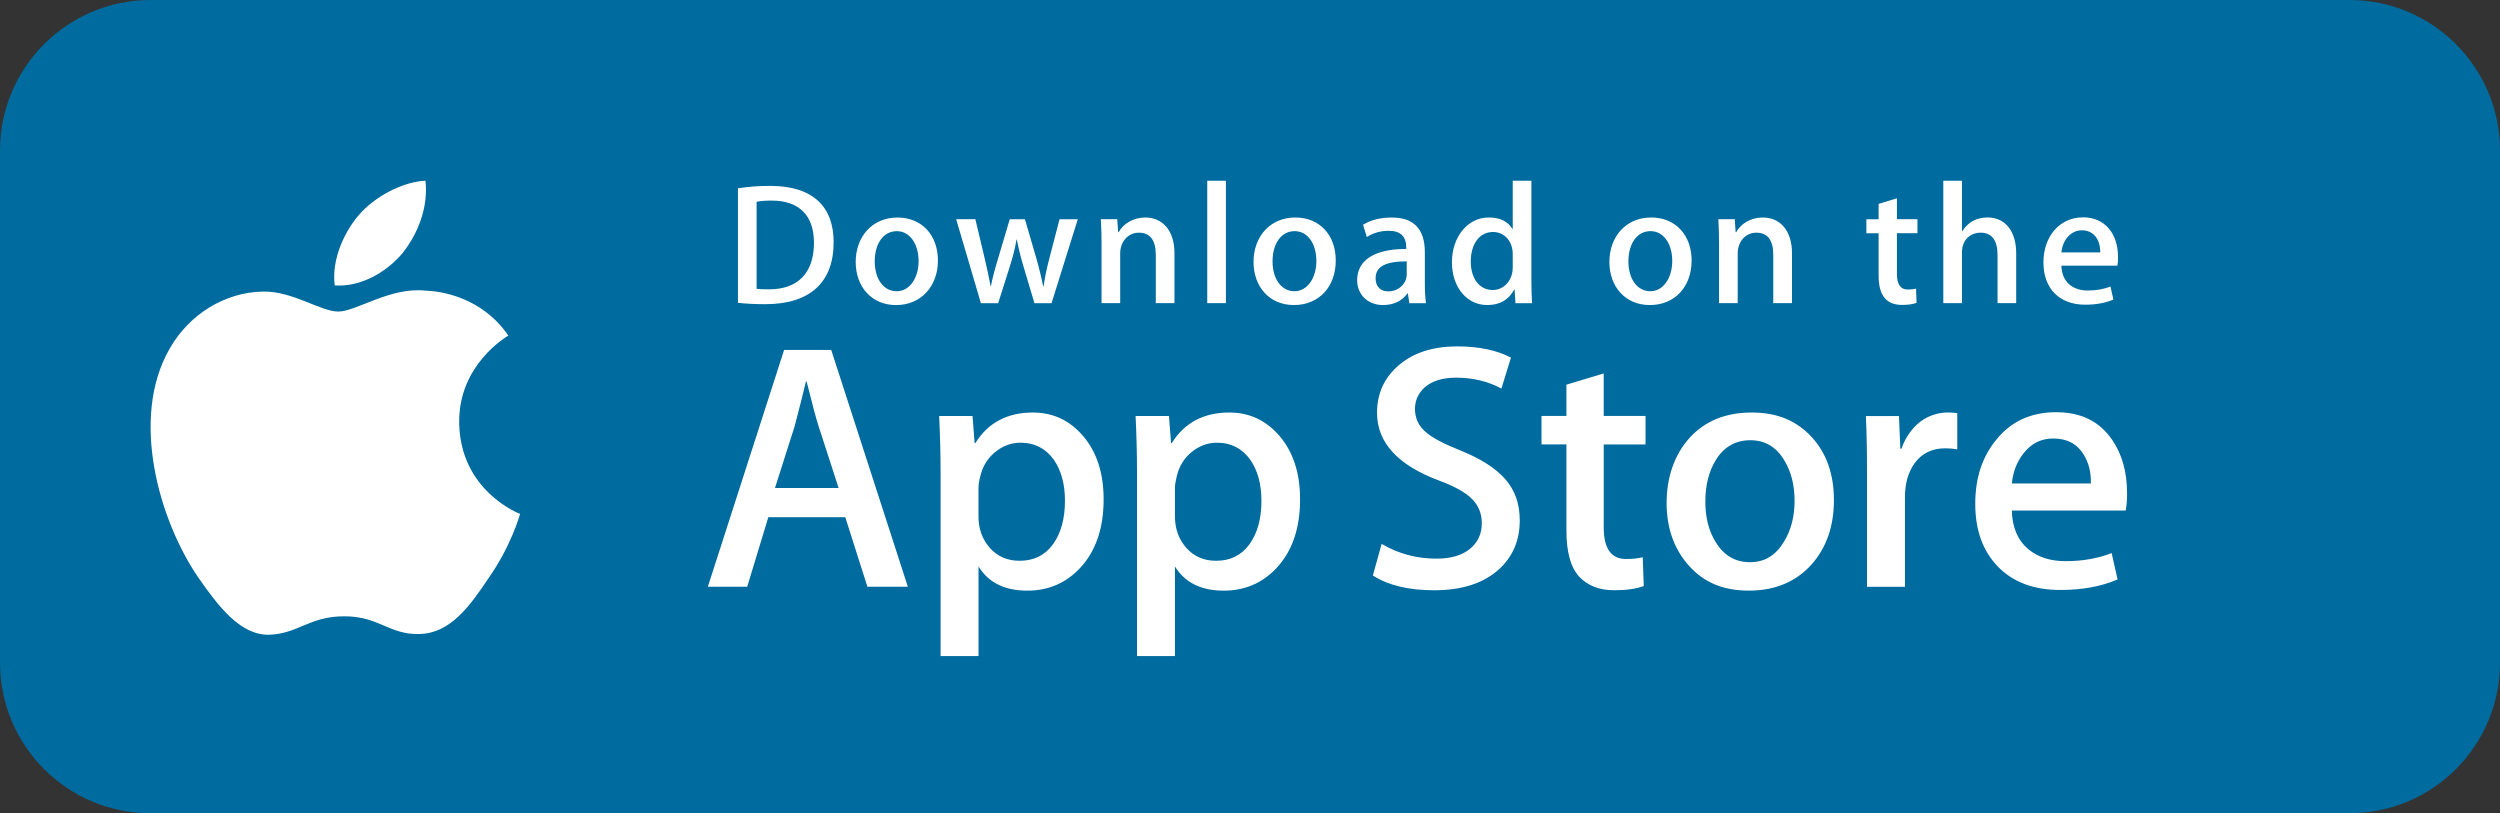 <svg width="166" height="54" viewBox="0 0 166 54" fill="none" xmlns="http://www.w3.org/2000/svg">
<rect x="0" y="0" width="166" height="54" fill="#333333" stroke="none"/>
<g clip-path="url(#clip0_61_19)">
<path d="M156 0H10C4.477 0 0 4.477 0 10V44C0 49.523 4.477 54 10 54H156C161.523 54 166 49.523 166 44V10C166 4.477 161.523 0 156 0Z" fill="#006B9E"/>
<path d="M60.281 38.961H57.597L56.127 34.343H51.016L49.614 38.961H47L52.065 23.235H55.193L60.281 38.961ZM55.684 32.404L54.354 28.298C54.213 27.878 53.948 26.891 53.56 25.335H53.513C53.356 26.004 53.107 26.992 52.766 28.298L51.458 32.404H55.682H55.684ZM73.281 33.153C73.281 35.081 72.758 36.606 71.709 37.725C70.77 38.721 69.603 39.219 68.213 39.219C66.71 39.219 65.63 38.684 64.974 37.611V43.562H62.454V31.351C62.454 30.14 62.422 28.899 62.36 27.624H64.576L64.716 29.422H64.764C65.606 28.068 66.881 27.391 68.591 27.391C69.929 27.391 71.046 27.919 71.94 28.977C72.833 30.037 73.281 31.43 73.281 33.156V33.153ZM70.713 33.245C70.713 32.141 70.464 31.232 69.966 30.514C69.422 29.768 68.689 29.395 67.772 29.395C67.149 29.395 66.585 29.603 66.08 30.014C65.575 30.428 65.243 30.967 65.088 31.636C65.019 31.887 64.98 32.143 64.971 32.402V34.294C64.971 35.118 65.223 35.813 65.73 36.384C66.235 36.951 66.893 37.236 67.702 37.236C68.652 37.236 69.39 36.868 69.918 36.139C70.448 35.408 70.713 34.444 70.713 33.245ZM86.326 33.153C86.326 35.081 85.803 36.606 84.754 37.725C83.814 38.721 82.648 39.219 81.255 39.219C79.753 39.219 78.673 38.684 78.017 37.611V43.562H75.497V31.351C75.497 30.14 75.465 28.899 75.403 27.624H77.619L77.759 29.422H77.807C78.647 28.068 79.922 27.391 81.634 27.391C82.972 27.391 84.088 27.919 84.985 28.977C85.876 30.037 86.326 31.43 86.326 33.156V33.153ZM83.758 33.245C83.758 32.141 83.509 31.232 83.009 30.514C82.465 29.768 81.736 29.395 80.818 29.395C80.195 29.395 79.632 29.603 79.125 30.014C78.62 30.428 78.289 30.967 78.134 31.636C78.058 31.947 78.017 32.201 78.017 32.402V34.294C78.017 35.118 78.271 35.813 78.775 36.384C79.28 36.95 79.938 37.236 80.749 37.236C81.698 37.236 82.438 36.868 82.964 36.139C83.494 35.408 83.759 34.444 83.759 33.245H83.758ZM100.912 34.551C100.912 35.89 100.445 36.978 99.514 37.818C98.49 38.735 97.062 39.194 95.23 39.194C93.537 39.194 92.18 38.868 91.157 38.214L91.741 36.114C92.845 36.768 94.06 37.094 95.381 37.094C96.331 37.094 97.071 36.879 97.597 36.452C98.126 36.023 98.392 35.452 98.392 34.739C98.392 34.101 98.172 33.565 97.738 33.128C97.302 32.692 96.58 32.288 95.568 31.915C92.813 30.889 91.435 29.386 91.435 27.41C91.435 26.119 91.922 25.063 92.894 24.238C93.865 23.413 95.154 23 96.756 23C98.188 23 99.379 23.249 100.327 23.747L99.694 25.801C98.803 25.319 97.797 25.077 96.673 25.077C95.783 25.077 95.086 25.296 94.588 25.73C94.169 26.119 93.955 26.592 93.955 27.154C93.955 27.775 94.197 28.291 94.679 28.694C95.097 29.066 95.862 29.471 96.964 29.907C98.319 30.453 99.314 31.088 99.952 31.819C100.594 32.55 100.912 33.46 100.912 34.547V34.551ZM109.265 29.512H106.488V35.018C106.488 36.418 106.977 37.117 107.958 37.117C108.408 37.117 108.782 37.079 109.077 36.999L109.146 38.913C108.65 39.098 107.996 39.192 107.186 39.192C106.191 39.192 105.413 38.888 104.851 38.282C104.293 37.673 104.01 36.656 104.01 35.225V29.509H102.356V27.618H104.01V25.543L106.486 24.796V27.618H109.264V29.514L109.265 29.512ZM121.773 33.197C121.773 34.94 121.275 36.372 120.279 37.49C119.237 38.643 117.853 39.217 116.125 39.217C114.396 39.217 113.133 38.666 112.145 37.563C111.156 36.459 110.663 35.066 110.663 33.388C110.663 31.709 111.174 30.192 112.191 29.071C113.212 27.951 114.585 27.391 116.311 27.391C118.038 27.391 119.313 27.944 120.323 29.048C121.291 30.119 121.771 31.501 121.771 33.199L121.773 33.197ZM119.16 33.256C119.16 32.217 118.936 31.326 118.485 30.581C117.956 29.681 117.201 29.231 116.221 29.231C115.241 29.231 114.437 29.681 113.911 30.581C113.459 31.326 113.235 32.233 113.235 33.304C113.235 34.374 113.459 35.237 113.911 35.98C114.455 36.88 115.216 37.33 116.199 37.33C117.183 37.33 117.917 36.871 118.463 35.957C118.927 35.194 119.16 34.296 119.16 33.256ZM129.968 29.838C129.706 29.79 129.44 29.767 129.173 29.768C128.287 29.768 127.601 30.101 127.119 30.773C126.701 31.364 126.489 32.111 126.489 33.012V38.963H123.969V31.195C123.971 30.005 123.948 28.814 123.896 27.625H126.091L126.183 29.795H126.253C126.519 29.05 126.937 28.449 127.512 27.997C128.038 27.604 128.677 27.391 129.333 27.389C129.566 27.389 129.776 27.405 129.962 27.435V29.84H129.964L129.968 29.838ZM141.237 32.756C141.244 33.139 141.212 33.523 141.145 33.9H133.585C133.613 35.02 133.98 35.877 134.682 36.469C135.319 36.996 136.142 37.261 137.154 37.261C138.273 37.261 139.295 37.083 140.213 36.725L140.608 38.474C139.535 38.941 138.267 39.174 136.806 39.174C135.047 39.174 133.667 38.657 132.662 37.624C131.659 36.59 131.157 35.2 131.157 33.459C131.157 31.718 131.625 30.327 132.559 29.191C133.537 27.978 134.86 27.371 136.525 27.371C138.189 27.371 139.397 27.978 140.238 29.191C140.903 30.151 141.237 31.342 141.237 32.756ZM138.835 32.103C138.853 31.355 138.687 30.711 138.346 30.167C137.91 29.464 137.238 29.116 136.338 29.116C135.515 29.116 134.842 29.457 134.332 30.142C133.912 30.686 133.663 31.341 133.587 32.102H138.835V32.103Z" fill="white"/>
<path d="M50.812 20.198C50.111 20.198 49.505 20.165 49 20.106V12.503C49.706 12.395 50.419 12.34 51.134 12.343C54.024 12.343 55.354 13.764 55.354 16.081C55.354 18.754 53.782 20.198 50.812 20.198ZM51.235 13.318C50.846 13.318 50.513 13.341 50.238 13.398V19.178C50.387 19.201 50.673 19.211 51.075 19.211C52.969 19.211 54.047 18.134 54.047 16.115C54.047 14.316 53.072 13.318 51.237 13.318H51.235ZM59.501 20.257C57.872 20.257 56.818 19.041 56.818 17.39C56.818 15.74 57.895 14.444 59.594 14.444C61.2 14.444 62.278 15.601 62.278 17.3C62.278 18.998 61.166 20.257 59.501 20.257ZM59.549 15.349C58.655 15.349 58.082 16.184 58.082 17.355C58.082 18.525 58.667 19.339 59.539 19.339C60.41 19.339 60.995 18.445 60.995 17.332C60.995 16.218 60.423 15.349 59.551 15.349H59.549ZM71.566 14.557L69.823 20.131H68.687L67.965 17.71C67.785 17.118 67.636 16.517 67.517 15.911H67.493C67.403 16.519 67.23 17.127 67.047 17.71L66.279 20.131H65.132L63.49 14.557H64.764L65.395 17.207C65.544 17.838 65.669 18.434 65.774 18.996H65.797C65.888 18.527 66.037 17.942 66.256 17.22L67.047 14.559H68.057L68.815 17.163C68.998 17.794 69.147 18.413 69.263 18.998H69.297C69.377 18.425 69.503 17.817 69.676 17.163L70.353 14.559H71.57L71.566 14.557ZM77.984 20.129H76.745V16.93C76.745 15.944 76.366 15.45 75.621 15.45C74.876 15.45 74.381 16.081 74.381 16.814V20.129H73.142V16.149C73.142 15.656 73.129 15.128 73.095 14.556H74.186L74.244 15.416H74.278C74.611 14.82 75.288 14.442 76.046 14.442C77.216 14.442 77.984 15.336 77.984 16.793V20.129ZM81.4 20.129H80.161V12H81.4V20.129ZM85.918 20.255C84.29 20.255 83.234 19.039 83.234 17.389C83.234 15.738 84.312 14.442 86.01 14.442C87.616 14.442 88.694 15.6 88.694 17.298C88.694 19.039 87.582 20.255 85.918 20.255ZM85.964 15.347C85.069 15.347 84.497 16.183 84.497 17.353C84.497 18.523 85.084 19.338 85.951 19.338C86.819 19.338 87.408 18.443 87.408 17.33C87.408 16.195 86.837 15.347 85.964 15.347ZM93.577 20.129L93.486 19.487H93.453C93.074 20.003 92.523 20.255 91.822 20.255C90.823 20.255 90.115 19.556 90.115 18.616C90.115 17.241 91.308 16.53 93.373 16.53V16.426C93.373 15.692 92.983 15.326 92.215 15.326C91.665 15.326 91.183 15.464 90.758 15.74L90.506 14.925C91.022 14.604 91.664 14.444 92.419 14.444C93.876 14.444 94.61 15.212 94.61 16.748V18.8C94.61 19.363 94.635 19.798 94.69 20.131H93.574L93.577 20.129ZM93.406 17.353C92.03 17.353 91.34 17.686 91.34 18.477C91.34 19.062 91.696 19.348 92.19 19.348C92.82 19.348 93.406 18.868 93.406 18.214V17.353ZM100.628 20.129L100.57 19.235H100.536C100.18 19.91 99.583 20.255 98.747 20.255C97.402 20.255 96.408 19.074 96.408 17.412C96.408 15.749 97.44 14.442 98.848 14.442C99.593 14.442 100.122 14.694 100.42 15.199H100.445V12H101.685V18.628C101.685 19.167 101.697 19.672 101.731 20.131H100.628V20.129ZM100.445 16.85C100.445 16.069 99.93 15.404 99.14 15.404C98.222 15.404 97.66 16.218 97.66 17.364C97.66 18.509 98.244 19.256 99.115 19.256C99.894 19.256 100.445 18.578 100.445 17.776V16.848V16.85ZM109.547 20.255C107.92 20.255 106.863 19.039 106.863 17.389C106.863 15.738 107.941 14.442 109.64 14.442C111.245 14.442 112.323 15.6 112.323 17.298C112.323 19.039 111.212 20.255 109.547 20.255ZM109.593 15.347C108.701 15.347 108.126 16.183 108.126 17.353C108.126 18.523 108.711 19.338 109.581 19.338C110.45 19.338 111.037 18.443 111.037 17.33C111.039 16.195 110.466 15.347 109.593 15.347ZM118.985 20.129H117.745V16.93C117.745 15.944 117.367 15.45 116.622 15.45C115.876 15.45 115.384 16.081 115.384 16.814V20.129H114.144V16.149C114.144 15.656 114.132 15.128 114.098 14.556H115.188L115.247 15.416H115.281C115.613 14.82 116.291 14.442 117.047 14.442C118.217 14.442 118.987 15.336 118.987 16.793V20.131L118.985 20.129ZM127.319 15.486H125.956V18.192C125.956 18.881 126.195 19.226 126.677 19.226C126.895 19.226 127.078 19.203 127.226 19.167L127.26 20.108C127.02 20.2 126.698 20.246 126.3 20.246C125.323 20.246 124.74 19.707 124.74 18.297V15.487H123.927V14.559H124.74V13.538L125.956 13.17V14.557H127.319V15.487V15.486ZM133.875 20.129H132.638V16.953C132.638 15.955 132.261 15.45 131.514 15.45C130.872 15.45 130.274 15.886 130.274 16.77V20.129H129.036V12H130.274V15.347H130.299C130.689 14.739 131.254 14.44 131.974 14.44C133.153 14.44 133.875 15.358 133.875 16.814V20.129ZM140.594 17.641H136.877C136.901 18.696 137.599 19.291 138.634 19.291C139.184 19.291 139.691 19.199 140.137 19.028L140.329 19.889C139.803 20.118 139.182 20.232 138.46 20.232C136.717 20.232 135.684 19.131 135.684 17.424C135.684 15.717 136.74 14.431 138.32 14.431C139.744 14.431 140.637 15.486 140.637 17.081C140.646 17.269 140.63 17.458 140.594 17.643V17.641ZM139.458 16.759C139.458 15.898 139.024 15.292 138.233 15.292C137.521 15.292 136.959 15.911 136.877 16.759H139.458Z" fill="white"/>
<path d="M30.491 28.032C30.457 24.223 33.61 22.372 33.754 22.284C31.969 19.681 29.2 19.325 28.227 19.297C25.903 19.051 23.648 20.687 22.463 20.687C21.279 20.687 19.431 19.32 17.466 19.361C14.937 19.4 12.57 20.863 11.272 23.138C8.594 27.774 10.591 34.585 13.157 38.333C14.441 40.17 15.94 42.217 17.904 42.145C19.824 42.067 20.541 40.922 22.86 40.922C25.179 40.922 25.83 42.145 27.832 42.099C29.893 42.067 31.192 40.255 32.429 38.404C33.913 36.302 34.508 34.228 34.532 34.123C34.484 34.107 30.53 32.597 30.489 28.032H30.491ZM26.708 16.832C27.742 15.541 28.448 13.784 28.252 12C26.756 12.066 24.887 13.033 23.81 14.298C22.856 15.411 22.006 17.235 22.225 18.952C23.904 19.076 25.629 18.105 26.707 16.834L26.708 16.832Z" fill="white"/>
</g>
<defs>
<clipPath id="clip0_61_19">
<rect width="166" height="54" fill="white"/>
</clipPath>
</defs>
</svg>
